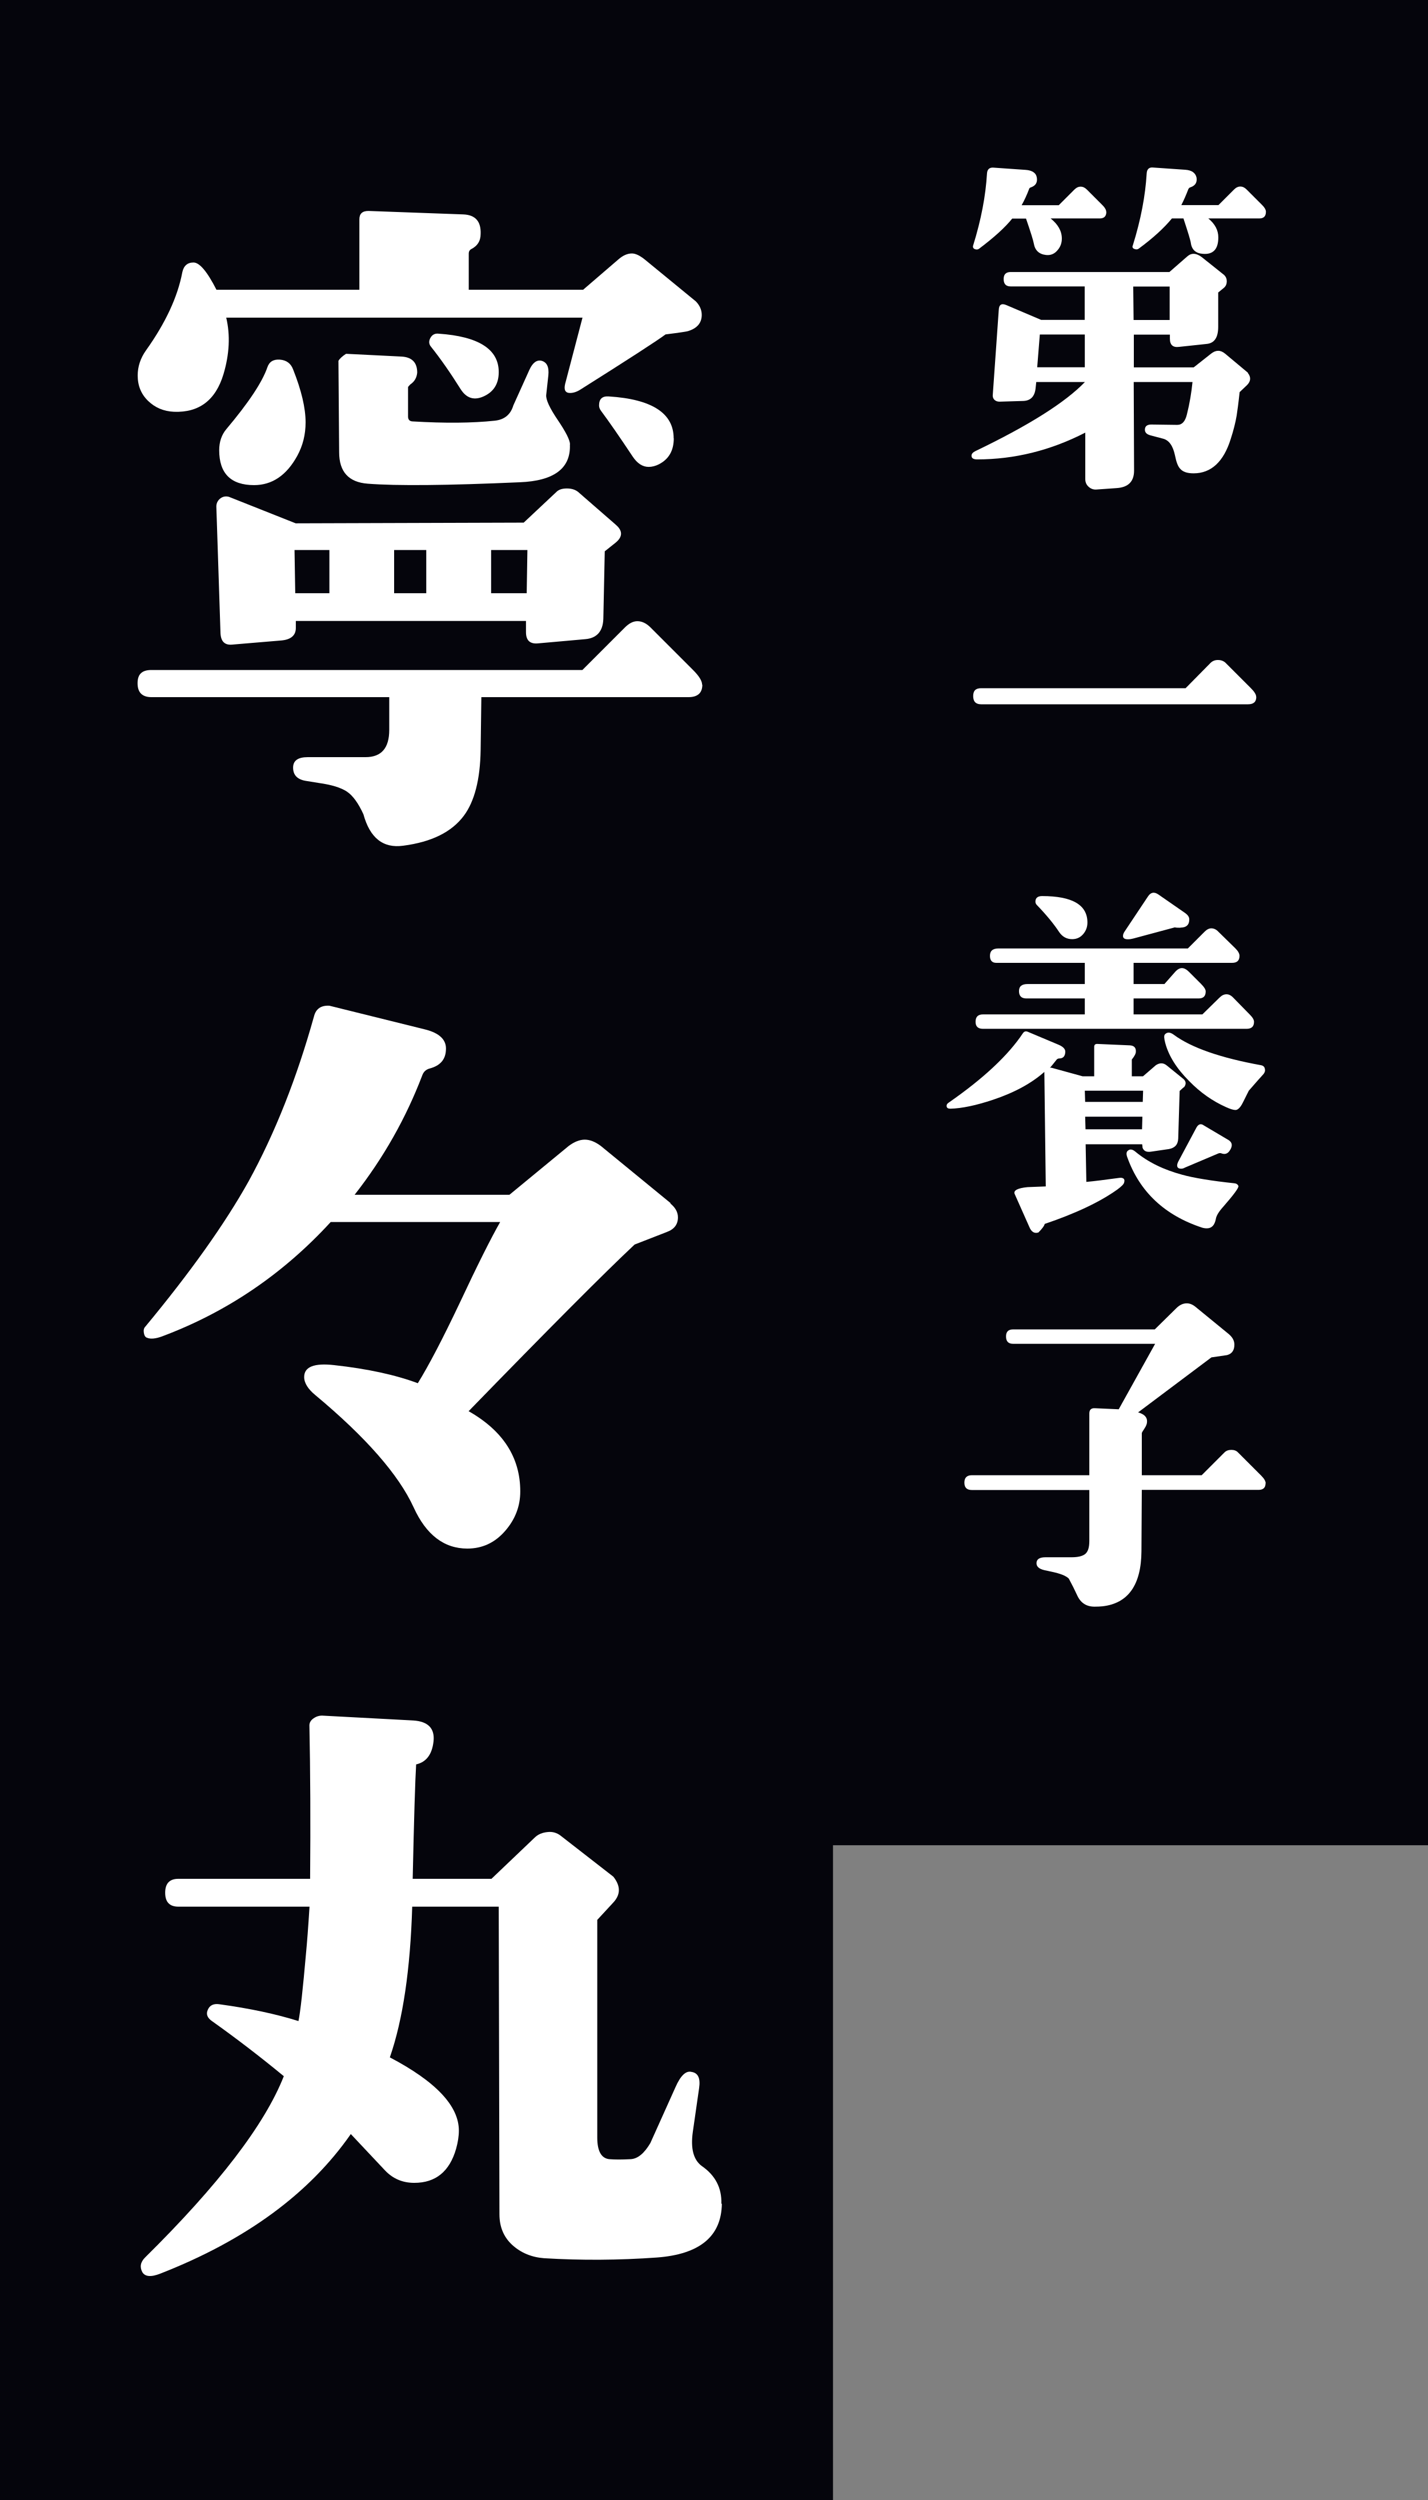 <?xml version="1.0" encoding="UTF-8"?><svg id="_レイヤー_2" xmlns="http://www.w3.org/2000/svg" viewBox="0 0 120 210"><rect x="0" y="0" width="120" height="210" fill="#808080" stroke="none"/><defs><style>.cls-1{fill:#05050c;}.cls-1,.cls-2{stroke-width:0px;}.cls-2{fill:#fff;}</style></defs><g id="layout"><rect class="cls-1" x="66" width="54" height="155"/><rect class="cls-1" width="70" height="210"/><path class="cls-2" d="M58.44,25.28c.35.35.53.74.53,1.17,0,.66-.37,1.11-1.11,1.35-.08.04-.72.14-1.93.29-.74.55-3.12,2.09-7.15,4.63-.31.2-.61.29-.88.29-.39,0-.53-.25-.41-.76l1.46-5.57h-29.94c.35,1.48.27,3.07-.23,4.75-.66,2.19-2.05,3.24-4.16,3.16-.86-.04-1.58-.34-2.17-.91s-.88-1.28-.88-2.14c0-.74.23-1.45.7-2.11,1.64-2.3,2.66-4.49,3.05-6.56.12-.55.43-.82.94-.82s1.15.76,1.93,2.29h12.01v-5.92c0-.47.25-.7.76-.7l7.97.29c1.02.04,1.5.59,1.46,1.64,0,.59-.27,1.02-.82,1.29-.12.08-.18.2-.18.35v3.05h9.61l2.93-2.52c.39-.35.78-.53,1.17-.53.31,0,.68.18,1.11.53l4.22,3.46ZM59.02,57.51c0,.7-.39,1.05-1.17,1.05h-17.4l-.06,4.45c-.04,2.46-.51,4.3-1.41,5.51-1.02,1.37-2.71,2.21-5.1,2.52-1.68.23-2.79-.64-3.34-2.64-.43-.94-.89-1.57-1.38-1.9s-1.28-.58-2.37-.73l-1.11-.18c-.7-.12-1.05-.49-1.05-1.11,0-.59.41-.88,1.23-.88h4.86c1.33,0,1.99-.76,1.99-2.29v-2.75H12.73c-.78,0-1.17-.39-1.17-1.17s.39-1.11,1.17-1.11h36.21l3.57-3.57c.35-.35.7-.53,1.05-.53.39,0,.76.18,1.11.53l3.57,3.57c.51.51.76.92.76,1.23ZM51.76,44.09c.59.51.57,1.02-.06,1.52l-.88.7-.12,5.68c-.04,1.05-.55,1.62-1.52,1.7l-3.93.35c-.7.08-1.05-.23-1.05-.94v-.94h-19.34v.59c0,.62-.41.98-1.23,1.05l-4.16.35c-.59.04-.9-.27-.94-.94l-.35-10.66c0-.27.11-.5.32-.67s.46-.22.73-.15l5.62,2.23,19.16-.06,2.75-2.58c.2-.2.49-.29.88-.29s.7.1.94.29l3.16,2.75ZM24.98,38.29c-.9,1.64-2.11,2.46-3.63,2.46-1.95,0-2.93-.98-2.93-2.93,0-.7.2-1.29.59-1.76,1.88-2.23,3.03-3.96,3.46-5.21.16-.47.51-.68,1.05-.64s.92.31,1.11.82c.7,1.76,1.05,3.24,1.05,4.45,0,1.02-.23,1.95-.7,2.81ZM27.68,49.83v-3.63h-2.93l.06,3.63h2.87ZM47.89,37.35c.08,1.99-1.33,3.05-4.22,3.16-6.09.27-10.35.31-12.77.12-1.6-.12-2.4-1-2.4-2.64l-.06-7.68c.12-.2.33-.39.64-.59l4.63.23c.9.04,1.35.49,1.35,1.35-.04.43-.23.76-.59,1-.12.12-.18.2-.18.23v2.46c0,.27.14.41.41.41,2.7.16,4.98.14,6.86-.06.82-.08,1.35-.51,1.58-1.29l1.35-2.99c.27-.59.61-.84,1-.76.47.12.66.53.59,1.23l-.18,1.64c-.04.39.28,1.09.97,2.11s1.03,1.7,1.03,2.05ZM35.82,49.83v-3.63h-2.7v3.63h2.7ZM41.91,31.26c0,.94-.39,1.6-1.17,1.99-.86.43-1.54.23-2.05-.59-.86-1.37-1.68-2.54-2.46-3.52-.2-.23-.21-.49-.06-.76s.39-.39.7-.35c3.36.23,5.04,1.31,5.04,3.22ZM44.32,46.2h-3.05v3.63h2.99l.06-3.63ZM56.62,36.82c0,1.02-.41,1.74-1.23,2.17-.31.16-.61.23-.88.23-.51,0-.96-.29-1.35-.88-1.09-1.64-1.97-2.91-2.64-3.81-.12-.16-.18-.31-.18-.47,0-.55.27-.8.82-.76,3.63.23,5.45,1.41,5.45,3.52Z"/><path class="cls-2" d="M56.33,101.09c.43.35.64.74.64,1.17,0,.59-.31,1-.94,1.23l-2.7,1.05c-2.54,2.38-7.19,7.05-13.95,14,2.89,1.64,4.34,3.89,4.34,6.74,0,1.25-.43,2.36-1.29,3.34-.86.98-1.91,1.46-3.16,1.46-1.95,0-3.46-1.15-4.51-3.46-1.25-2.73-4-5.88-8.26-9.43-.62-.51-.94-1.02-.94-1.52,0-.86.84-1.19,2.52-1,2.81.31,5.16.82,7.03,1.52.94-1.52,2.11-3.77,3.52-6.74,1.48-3.16,2.62-5.43,3.4-6.8h-14.24c-4.02,4.38-8.75,7.58-14.18,9.61-.55.2-.96.23-1.23.12-.16-.04-.25-.18-.29-.41s0-.41.12-.53c3.79-4.57,6.68-8.63,8.67-12.19,2.23-4.06,4.06-8.69,5.51-13.89.16-.62.59-.92,1.29-.88l8.03,1.99c1.25.31,1.84.9,1.76,1.76-.04.78-.49,1.29-1.35,1.52-.31.08-.53.27-.64.59-1.37,3.59-3.26,6.93-5.68,10.02h13.01l4.98-4.1c.47-.35.92-.53,1.35-.53s.88.18,1.35.53l5.86,4.8Z"/><path class="cls-2" d="M60.66,185.12c-.04,2.74-1.86,4.24-5.45,4.51-3.2.23-6.37.25-9.49.06-1.05-.08-1.94-.45-2.67-1.11-.72-.66-1.08-1.52-1.08-2.58l-.06-25.84h-7.27c-.16,5.27-.78,9.49-1.88,12.66,3.87,2.03,5.8,4.08,5.8,6.15,0,.47-.08.98-.23,1.52-.55,1.92-1.72,2.87-3.52,2.87-.98,0-1.8-.35-2.46-1.05l-2.87-3.05c-3.48,5-8.81,8.91-16,11.72-.78.31-1.29.27-1.52-.12-.23-.43-.16-.84.23-1.23,6.17-6.09,10.06-11.17,11.66-15.23-1.99-1.64-4-3.18-6.04-4.63-.39-.27-.51-.59-.35-.94.16-.39.49-.55,1-.47,2.54.35,4.75.82,6.62,1.41.16-.74.37-2.66.64-5.74.08-.82.18-2.11.29-3.87h-11.02c-.74,0-1.11-.39-1.11-1.17s.37-1.17,1.11-1.17h11.07c.04-4.73.02-9.02-.06-12.89,0-.23.12-.43.35-.59.23-.16.47-.23.7-.23l7.68.41c1.25.08,1.82.67,1.7,1.76-.12,1.09-.61,1.74-1.46,1.93-.08,1.29-.18,4.49-.29,9.61h6.62l3.63-3.46c.27-.27.64-.43,1.11-.47.39-.04.74.06,1.05.29l4.45,3.46c.62.78.62,1.5,0,2.17l-1.35,1.46v18.28c0,1.13.33,1.74,1,1.82.47.04,1.07.04,1.82,0,.59-.04,1.13-.49,1.64-1.35l2.11-4.69c.43-.98.88-1.41,1.35-1.29.55.08.76.53.64,1.35l-.53,3.69c-.2,1.41.06,2.36.76,2.87,1.13.78,1.68,1.84,1.64,3.16Z"/><path class="cls-2" d="M104.85,31.32c.29.35.27.7-.06,1.03l-.62.59c-.1.94-.19,1.59-.25,1.97-.1.6-.27,1.26-.5,1.97-.6,1.92-1.65,2.88-3.12,2.88-.52,0-.9-.12-1.12-.38-.19-.19-.33-.56-.44-1.12-.17-.81-.5-1.28-1-1.41l-1.06-.28c-.31-.08-.47-.24-.47-.47,0-.29.18-.44.53-.44l2.19.03c.4,0,.67-.29.81-.88.23-.92.38-1.82.47-2.72h-4.94l.03,7.44c0,.92-.49,1.41-1.47,1.47l-1.69.12c-.25.02-.47-.06-.66-.23s-.28-.39-.28-.64v-3.91c-2.92,1.5-5.95,2.25-9.09,2.25-.31,0-.47-.1-.47-.31,0-.15.1-.27.31-.38,4.48-2.15,7.55-4.08,9.22-5.81h-4.09l-.06.56c-.08.67-.43,1.01-1.03,1.03l-2,.06c-.19,0-.33-.06-.44-.17-.1-.11-.15-.27-.12-.45l.5-7.09c.02-.44.23-.57.62-.41l2.94,1.25h3.66v-2.81h-6.22c-.4,0-.59-.21-.59-.62,0-.4.2-.59.59-.59h13.34l1.5-1.31c.35-.31.76-.29,1.22.06l1.88,1.5c.15.15.22.32.22.53s-.07.39-.22.53l-.5.41v2.88c0,.9-.32,1.38-.97,1.44l-2.34.25c-.5.06-.75-.17-.75-.69v-.34h-3.03v2.75h5.03l1.47-1.16c.4-.31.78-.31,1.16,0l1.94,1.62ZM92.97,17.79c0,.38-.19.56-.56.56h-4.12c.62.5.94,1.06.94,1.69,0,.38-.12.71-.38,1-.25.29-.56.42-.94.38-.58-.06-.93-.38-1.03-.94-.04-.25-.26-.96-.66-2.12h-1.16c-.6.75-1.53,1.59-2.78,2.53-.1.08-.23.09-.38.03-.12-.06-.17-.17-.12-.31.67-2.15,1.05-4.16,1.16-6.03.02-.35.2-.52.53-.5l2.72.19c.56.04.88.26.94.66.06.4-.1.67-.5.81-.08.02-.14.07-.16.16-.19.5-.4.95-.62,1.34h3.12l1.31-1.31c.17-.17.34-.25.53-.25s.36.08.53.25l1.31,1.31c.21.21.31.4.31.56ZM91.16,30.85v-2.75h-3.78l-.22,2.75h4ZM106.38,17.79c0,.38-.19.56-.56.56h-4.28c.56.46.84.99.84,1.59,0,1-.44,1.46-1.31,1.38-.58-.04-.92-.34-1-.91-.02-.19-.23-.88-.62-2.06h-.97c-.65.79-1.57,1.64-2.78,2.53-.1.08-.23.09-.38.03-.15-.06-.19-.17-.12-.31.67-2.15,1.05-4.16,1.16-6.03.02-.35.19-.52.5-.5l2.75.19c.54.04.85.26.94.66.06.4-.1.67-.5.81-.08.02-.15.07-.19.16-.19.5-.39.95-.59,1.34h3.12l1.31-1.31c.17-.17.34-.25.53-.25s.36.08.53.25l1.31,1.31c.21.21.31.4.31.56ZM98.29,26.88v-2.81h-3.06l.03,2.81h3.03Z"/><path class="cls-2" d="M105.57,58.54c0,.42-.23.62-.69.62h-22.44c-.44,0-.66-.23-.66-.69s.22-.66.66-.66h17.19l2.09-2.12c.17-.17.38-.25.62-.25.27,0,.49.08.66.25l2.12,2.12c.29.29.44.53.44.72Z"/><path class="cls-2" d="M99.47,91.33l-.34.31-.12,4c-.02.5-.28.79-.78.88l-1.5.22c-.38.06-.62-.05-.72-.34,0-.08-.01-.18-.03-.28h-4.75l.06,3.16c.67-.06,1.59-.18,2.78-.34.15-.02.26,0,.34.06.08.06.1.17.06.31-.02.15-.22.35-.59.62-1.46,1.04-3.49,2-6.09,2.88-.04.17-.22.41-.53.72-.33.1-.58-.04-.75-.44l-1.25-2.81c-.1-.29.26-.48,1.09-.56.5-.02,1.01-.04,1.53-.06l-.12-9.62c-1.08.96-2.52,1.74-4.31,2.34-1.44.48-2.64.73-3.59.75-.19,0-.29-.06-.31-.19-.02-.12.03-.23.16-.31,2.94-2.04,5.02-3.99,6.25-5.84.1-.15.24-.19.41-.12l2.59,1.09c.4.17.58.38.56.62-.02.35-.19.53-.5.53-.08,0-.16.03-.22.09-.21.27-.4.5-.56.69h.12l2.62.72h.97v-2.47c0-.17.08-.25.25-.25l2.75.12c.35.02.52.2.5.53,0,.17-.12.39-.34.66v1.41h.94l1.09-.94c.33-.21.63-.2.91.03l1.38,1.12c.25.21.27.45.06.72ZM105.38,85.83c0,.4-.21.59-.62.59h-22.16c-.42,0-.62-.2-.62-.59,0-.42.21-.62.62-.62h8.56v-1.34h-4.91c-.42,0-.62-.21-.62-.62,0-.4.24-.59.72-.59h4.81v-1.78h-7.44c-.35,0-.53-.2-.53-.59,0-.42.24-.62.72-.62h15.91l1.41-1.41c.19-.19.38-.28.56-.28.21,0,.41.09.59.28l1.44,1.41c.23.23.34.44.34.62,0,.4-.21.59-.62.59h-8.28v1.78h2.59l.91-1.03c.19-.21.38-.31.56-.31s.38.1.59.31l1.03,1.03c.25.25.38.46.38.62,0,.4-.2.59-.59.59h-5.47v1.34h5.78l1.44-1.41c.19-.19.38-.28.59-.28.19,0,.38.09.56.28l1.41,1.44c.23.23.34.43.34.59ZM91.38,77.49c0,.38-.12.7-.36.98-.24.28-.55.42-.92.42-.46,0-.82-.2-1.09-.59-.44-.67-1.06-1.43-1.88-2.28-.08-.08-.12-.18-.12-.28,0-.31.19-.47.56-.47,2.54,0,3.81.74,3.81,2.22ZM96.07,91.62h-4.91l.03.94h4.84l.03-.94ZM96,93.8h-4.81l.03,1.06h4.75l.03-1.06ZM99.19,77.93c-.19,0-.34,0-.47-.03l-3.5.94c-.15.04-.29.06-.44.06-.27,0-.41-.09-.41-.28,0-.12.05-.26.16-.41l1.94-2.91c.23-.35.52-.41.88-.16l2.25,1.56c.23.17.34.34.34.53,0,.46-.25.69-.75.69ZM102.79,101.37c-.38.42-.58.76-.62,1.03-.1.52-.35.78-.75.78-.15,0-.28-.02-.41-.06-3.15-1.04-5.24-3.01-6.28-5.91-.1-.27-.08-.46.06-.56.17-.15.38-.11.62.09,1.06.88,2.38,1.52,3.94,1.94.98.27,2.45.51,4.41.72.15.02.25.09.31.22.04.15-.39.73-1.28,1.75ZM106.16,90.24c-.23.25-.64.71-1.22,1.38l-.5,1c-.21.42-.42.62-.62.62-.17,0-.44-.08-.81-.25-1.12-.5-2.16-1.23-3.09-2.19-1.04-1.04-1.71-2.1-2-3.19-.1-.38-.12-.61-.03-.72.19-.21.44-.2.75.03,1.46,1.08,3.91,1.94,7.34,2.56.19.04.29.15.31.31.04.15,0,.29-.12.44ZM103.38,96.58c-.17.31-.41.42-.72.31-.08-.04-.18-.04-.28,0l-2.81,1.19c-.1.06-.21.09-.31.09-.23,0-.34-.09-.34-.28,0-.1.05-.25.16-.44l1.47-2.75c.17-.29.38-.34.62-.16l2.06,1.22c.31.19.36.46.16.81Z"/><path class="cls-2" d="M106.35,124.59c0,.38-.2.56-.59.56h-9.81l-.03,5.16c-.02,2.83-1.12,4.38-3.28,4.62-.19.02-.41.03-.66.03-.67,0-1.15-.3-1.44-.91-.21-.46-.45-.94-.72-1.44-.21-.23-.7-.43-1.47-.59l-.56-.12c-.46-.1-.69-.3-.69-.59,0-.33.25-.5.75-.5h2.19c.54,0,.93-.09,1.16-.28.23-.19.34-.55.34-1.09v-4.28h-9.88c-.42,0-.62-.21-.62-.62s.21-.62.62-.62h9.88v-5.19c0-.31.16-.46.47-.44l2,.09,3.06-5.5h-11.94c-.4,0-.59-.21-.59-.62,0-.4.2-.59.59-.59h11.91l1.81-1.78c.27-.27.56-.41.88-.41.25,0,.5.1.75.31l2.75,2.25c.33.27.5.57.5.91,0,.48-.21.77-.62.88l-1.31.19-6.16,4.62c.52.15.77.41.75.78,0,.17-.07.36-.22.58-.15.22-.22.35-.22.39v3.53h5.03l1.91-1.91c.15-.15.34-.22.59-.22.23,0,.42.07.56.22l1.94,1.94c.25.25.38.47.38.66Z"/></g></svg>